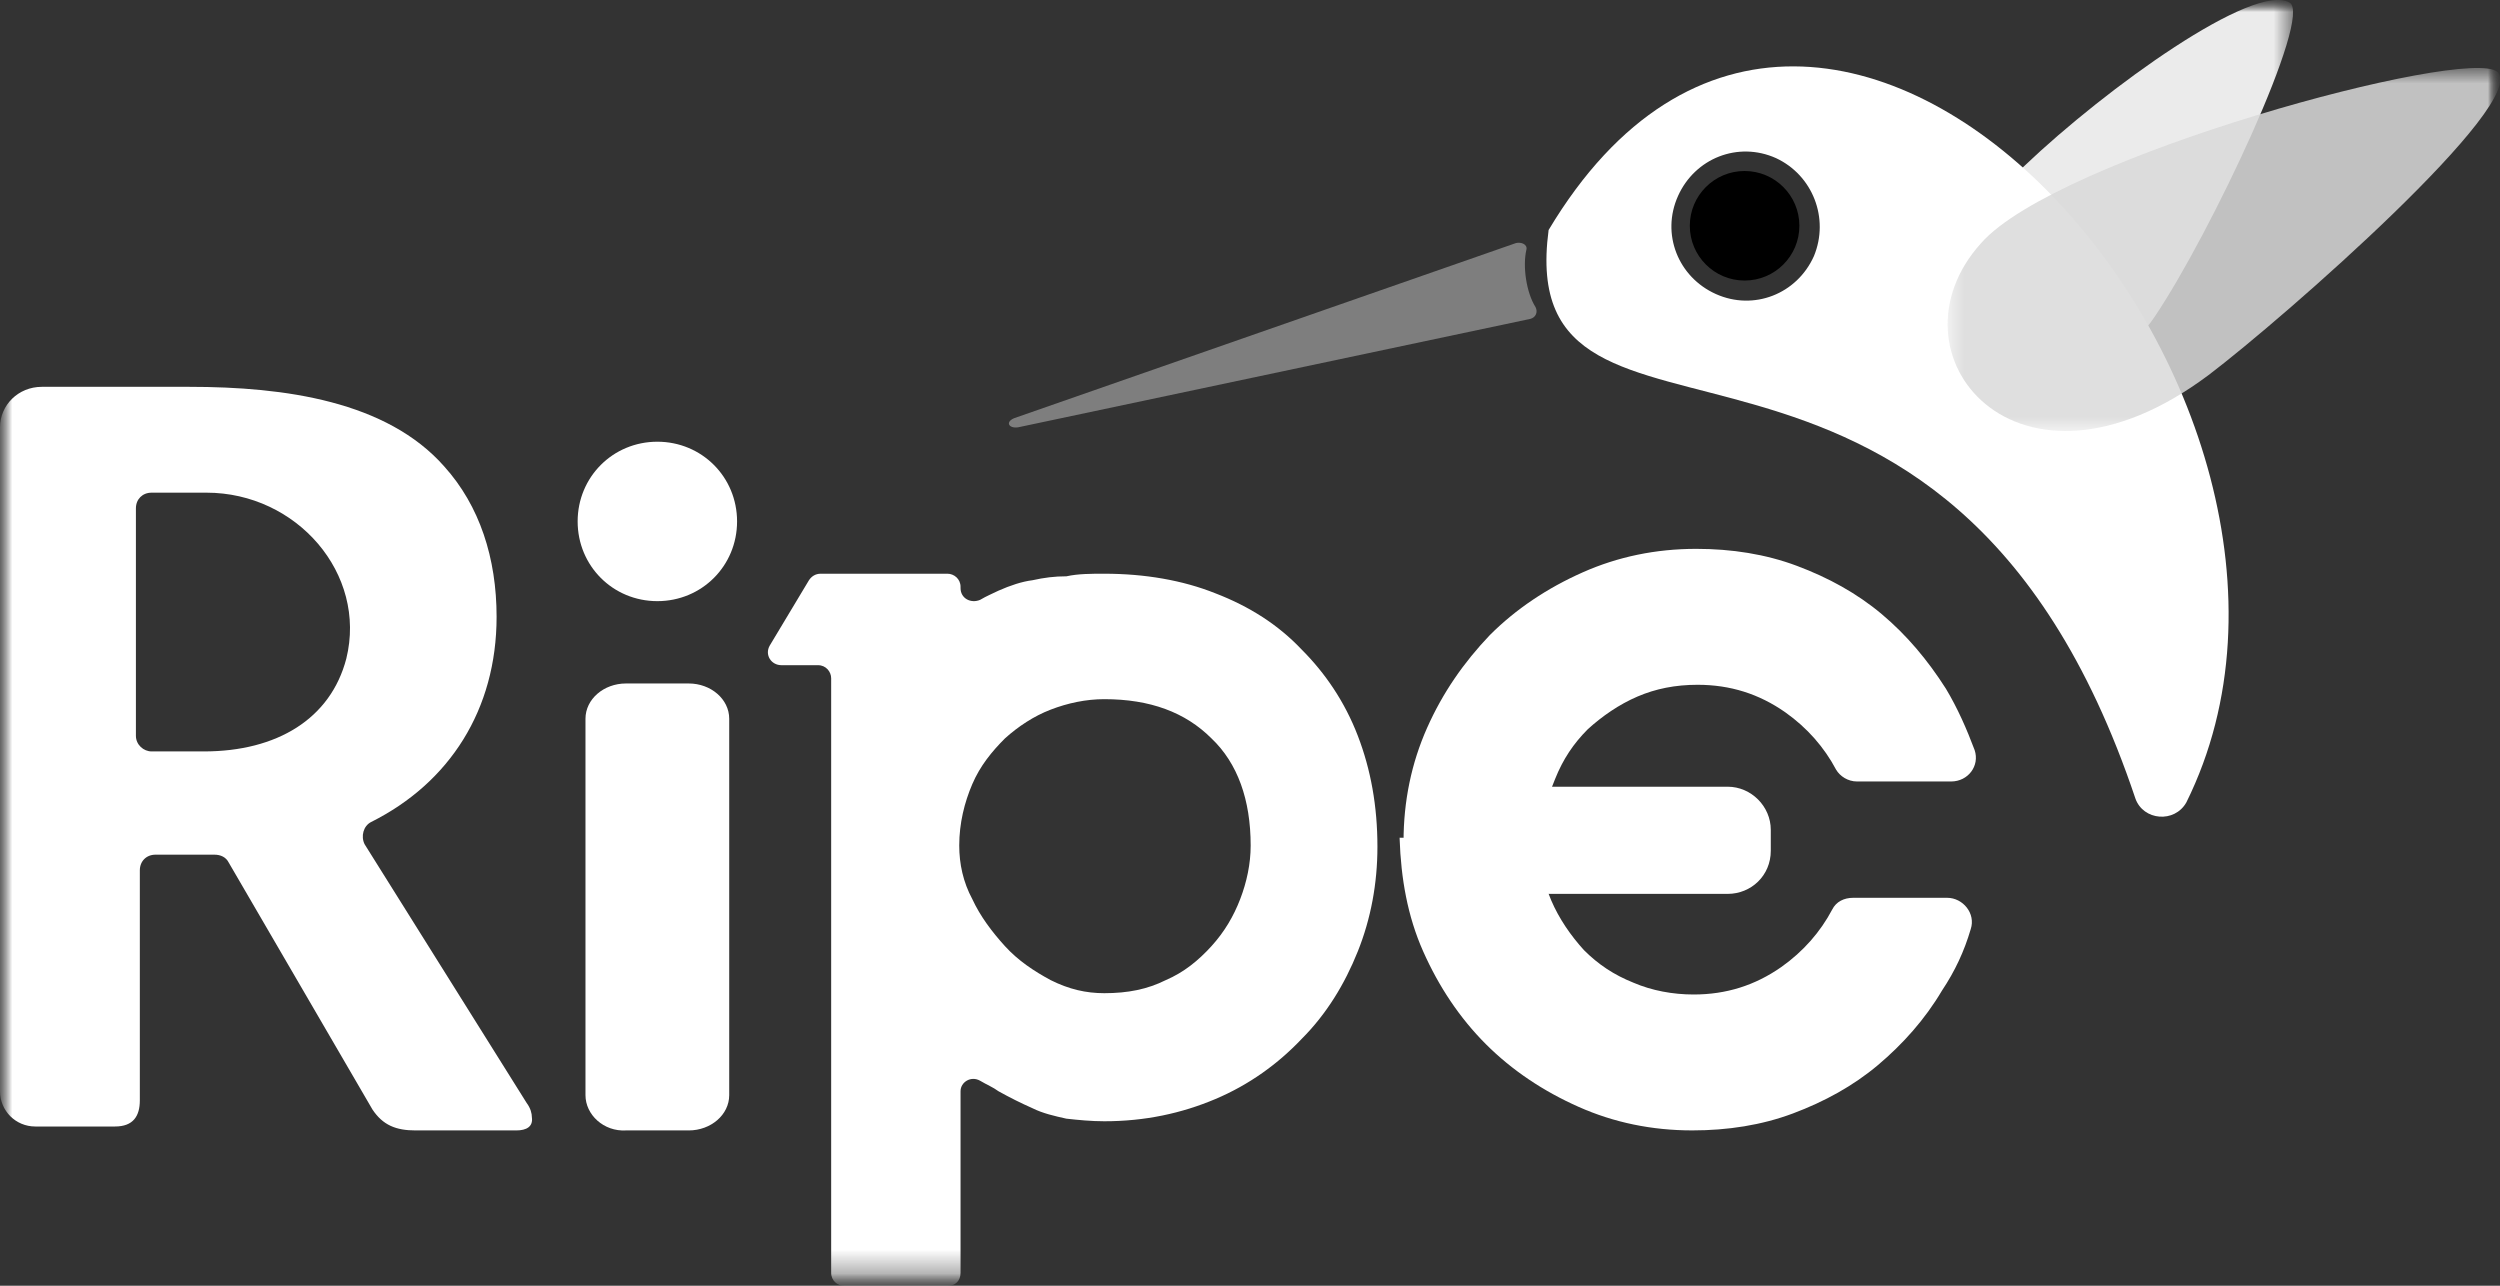 <svg width="105" height="54" viewBox="0 0 105 54" fill="none" xmlns="http://www.w3.org/2000/svg">
<rect x="0" y="0" width="105" height="54" fill="#333333" stroke="none"/>
<mask id="mask0_58_101" style="mask-type:luminance" maskUnits="userSpaceOnUse" x="0" y="0" width="105" height="54">
<path d="M105 0H0V53.955H105V0Z" fill="white"/>
</mask>
<g mask="url(#mask0_58_101)">
<mask id="mask1_58_101" style="mask-type:luminance" maskUnits="userSpaceOnUse" x="0" y="0" width="105" height="54">
<mask id="mask2_58_101" style="mask-type:luminance" maskUnits="userSpaceOnUse" x="0" y="0" width="105" height="54">
<mask id="mask3_58_101" style="mask-type:luminance" maskUnits="userSpaceOnUse" x="0" y="0" width="105" height="54">
<mask id="mask4_58_101" style="mask-type:luminance" maskUnits="userSpaceOnUse" x="0" y="0" width="105" height="54">
<mask id="mask5_58_101" style="mask-type:luminance" maskUnits="userSpaceOnUse" x="0" y="0" width="105" height="54">
<mask id="mask6_58_101" style="mask-type:luminance" maskUnits="userSpaceOnUse" x="0" y="0" width="105" height="54">
<mask id="mask7_58_101" style="mask-type:luminance" maskUnits="userSpaceOnUse" x="0" y="0" width="105" height="54">
<mask id="mask8_58_101" style="mask-type:luminance" maskUnits="userSpaceOnUse" x="0" y="0" width="105" height="54">
<mask id="mask9_58_101" style="mask-type:luminance" maskUnits="userSpaceOnUse" x="0" y="0" width="105" height="54">
<path d="M105 0H0V53.955H105V0Z" fill="white"/>
</mask>
<g mask="url(#mask9_58_101)">
<path d="M105 0H0V53.955H105V0Z" fill="white"/>
</g>
</mask>
<g mask="url(#mask8_58_101)">
<path d="M105 0H0V53.955H105V0Z" fill="white"/>
</g>
</mask>
<g mask="url(#mask7_58_101)">
<path d="M105 0H0V53.955H105V0Z" fill="white"/>
</g>
</mask>
<g mask="url(#mask6_58_101)">
<path d="M105 0H0V53.955H105V0Z" fill="white"/>
</g>
</mask>
<g mask="url(#mask5_58_101)">
<path d="M105 0H0V53.955H105V0Z" fill="white"/>
</g>
</mask>
<g mask="url(#mask4_58_101)">
<path d="M105 0H0V53.955H105V0Z" fill="white"/>
</g>
</mask>
<g mask="url(#mask3_58_101)">
<path d="M105 0H0V53.955H105V0Z" fill="white"/>
</g>
</mask>
<g mask="url(#mask2_58_101)">
<path d="M105 0H0V53.955H105V0Z" fill="white"/>
</g>
</mask>
<g mask="url(#mask1_58_101)">
<path d="M46.38 24.096C48.082 24.096 49.673 24.37 51.046 24.919C52.473 25.468 53.68 26.236 54.668 27.279C55.656 28.267 56.48 29.475 57.028 30.902C57.577 32.329 57.852 33.865 57.852 35.567C57.852 37.104 57.577 38.586 57.028 39.958C56.48 41.33 55.711 42.593 54.668 43.636C53.68 44.678 52.473 45.557 51.046 46.16C49.618 46.764 48.082 47.093 46.38 47.093C45.831 47.093 45.282 47.039 44.788 46.984C44.295 46.874 43.801 46.764 43.361 46.544C42.867 46.325 42.428 46.105 41.934 45.831C41.715 45.666 41.44 45.556 41.166 45.392C40.782 45.172 40.343 45.447 40.343 45.831V53.46C40.343 53.79 40.123 54.009 39.794 54.009H35.458C35.183 54.009 34.909 53.79 34.909 53.46V28.487C34.909 28.212 34.689 27.938 34.36 27.938H32.823C32.384 27.938 32.109 27.499 32.329 27.114L33.976 24.37C34.086 24.205 34.25 24.096 34.47 24.096H34.909H38.038H39.794C40.068 24.096 40.343 24.315 40.343 24.644V24.699C40.343 25.139 40.782 25.358 41.166 25.193C41.44 25.029 41.715 24.919 41.934 24.809C42.428 24.59 42.922 24.425 43.362 24.37C43.855 24.26 44.295 24.205 44.789 24.205C45.282 24.096 45.831 24.096 46.38 24.096ZM46.38 41.714C47.368 41.714 48.192 41.55 48.96 41.166C49.728 40.836 50.332 40.342 50.881 39.739C51.43 39.135 51.814 38.476 52.088 37.763C52.363 37.049 52.528 36.281 52.528 35.512C52.528 33.591 51.979 32.054 50.881 31.012C49.783 29.914 48.301 29.365 46.38 29.365C45.612 29.365 44.843 29.529 44.13 29.804C43.416 30.078 42.758 30.517 42.209 31.012C41.66 31.56 41.166 32.164 40.837 32.932C40.507 33.701 40.288 34.579 40.288 35.512C40.288 36.281 40.452 37.049 40.837 37.763C41.166 38.476 41.66 39.135 42.209 39.739C42.758 40.342 43.416 40.781 44.13 41.166C44.898 41.55 45.612 41.714 46.38 41.714Z" fill="white"/>
</g>
<mask id="mask10_58_101" style="mask-type:luminance" maskUnits="userSpaceOnUse" x="0" y="0" width="105" height="54">
<mask id="mask11_58_101" style="mask-type:luminance" maskUnits="userSpaceOnUse" x="0" y="0" width="105" height="54">
<mask id="mask12_58_101" style="mask-type:luminance" maskUnits="userSpaceOnUse" x="0" y="0" width="105" height="54">
<mask id="mask13_58_101" style="mask-type:luminance" maskUnits="userSpaceOnUse" x="0" y="0" width="105" height="54">
<mask id="mask14_58_101" style="mask-type:luminance" maskUnits="userSpaceOnUse" x="0" y="0" width="105" height="54">
<mask id="mask15_58_101" style="mask-type:luminance" maskUnits="userSpaceOnUse" x="0" y="0" width="105" height="54">
<mask id="mask16_58_101" style="mask-type:luminance" maskUnits="userSpaceOnUse" x="0" y="0" width="105" height="54">
<mask id="mask17_58_101" style="mask-type:luminance" maskUnits="userSpaceOnUse" x="0" y="0" width="105" height="54">
<mask id="mask18_58_101" style="mask-type:luminance" maskUnits="userSpaceOnUse" x="0" y="0" width="105" height="54">
<path d="M105 0H0V53.955H105V0Z" fill="white"/>
</mask>
<g mask="url(#mask18_58_101)">
<path d="M105 0H0V53.955H105V0Z" fill="white"/>
</g>
</mask>
<g mask="url(#mask17_58_101)">
<path d="M105 0H0V53.955H105V0Z" fill="white"/>
</g>
</mask>
<g mask="url(#mask16_58_101)">
<path d="M105 0H0V53.955H105V0Z" fill="white"/>
</g>
</mask>
<g mask="url(#mask15_58_101)">
<path d="M105 0H0V53.955H105V0Z" fill="white"/>
</g>
</mask>
<g mask="url(#mask14_58_101)">
<path d="M105 0H0V53.955H105V0Z" fill="white"/>
</g>
</mask>
<g mask="url(#mask13_58_101)">
<path d="M105 0H0V53.955H105V0Z" fill="white"/>
</g>
</mask>
<g mask="url(#mask12_58_101)">
<path d="M105 0H0V53.955H105V0Z" fill="white"/>
</g>
</mask>
<g mask="url(#mask11_58_101)">
<path d="M105 0H0V53.955H105V0Z" fill="white"/>
</g>
</mask>
<g mask="url(#mask10_58_101)">
<path d="M21.681 47.478H17.454C16.631 47.478 16.082 47.258 15.643 46.599L9.605 36.226C9.495 36.006 9.276 35.896 9.002 35.896H6.532C6.147 35.896 5.873 36.171 5.873 36.555V46.215C5.873 46.874 5.598 47.313 4.83 47.313H1.482C0.659 47.313 0 46.654 0 45.831V17.948C0 17.015 0.768 16.247 1.756 16.247H7.959C11.965 16.247 16.247 16.851 18.662 19.595C20.144 21.241 20.857 23.437 20.857 25.907C20.857 29.804 18.881 32.878 15.588 34.524C15.259 34.689 15.149 35.128 15.313 35.457L22.12 46.325C22.284 46.544 22.339 46.764 22.339 46.929C22.394 47.313 22.12 47.478 21.681 47.478ZM8.672 20.692H6.367C5.983 20.692 5.708 20.967 5.708 21.351V30.902C5.708 31.286 6.037 31.56 6.367 31.56H8.562C11.636 31.56 13.886 30.188 14.545 27.663C15.423 24.096 12.46 20.692 8.672 20.692Z" fill="white"/>
</g>
<mask id="mask19_58_101" style="mask-type:luminance" maskUnits="userSpaceOnUse" x="0" y="0" width="105" height="54">
<mask id="mask20_58_101" style="mask-type:luminance" maskUnits="userSpaceOnUse" x="0" y="0" width="105" height="54">
<mask id="mask21_58_101" style="mask-type:luminance" maskUnits="userSpaceOnUse" x="0" y="0" width="105" height="54">
<mask id="mask22_58_101" style="mask-type:luminance" maskUnits="userSpaceOnUse" x="0" y="0" width="105" height="54">
<mask id="mask23_58_101" style="mask-type:luminance" maskUnits="userSpaceOnUse" x="0" y="0" width="105" height="54">
<mask id="mask24_58_101" style="mask-type:luminance" maskUnits="userSpaceOnUse" x="0" y="0" width="105" height="54">
<mask id="mask25_58_101" style="mask-type:luminance" maskUnits="userSpaceOnUse" x="0" y="0" width="105" height="54">
<mask id="mask26_58_101" style="mask-type:luminance" maskUnits="userSpaceOnUse" x="0" y="0" width="105" height="54">
<mask id="mask27_58_101" style="mask-type:luminance" maskUnits="userSpaceOnUse" x="0" y="0" width="105" height="54">
<path d="M105 0H0V53.955H105V0Z" fill="white"/>
</mask>
<g mask="url(#mask27_58_101)">
<path d="M105 0H0V53.955H105V0Z" fill="white"/>
</g>
</mask>
<g mask="url(#mask26_58_101)">
<path d="M105 0H0V53.955H105V0Z" fill="white"/>
</g>
</mask>
<g mask="url(#mask25_58_101)">
<path d="M105 0H0V53.955H105V0Z" fill="white"/>
</g>
</mask>
<g mask="url(#mask24_58_101)">
<path d="M105 0H0V53.955H105V0Z" fill="white"/>
</g>
</mask>
<g mask="url(#mask23_58_101)">
<path d="M105 0H0V53.955H105V0Z" fill="white"/>
</g>
</mask>
<g mask="url(#mask22_58_101)">
<path d="M105 0H0V53.955H105V0Z" fill="white"/>
</g>
</mask>
<g mask="url(#mask21_58_101)">
<path d="M105 0H0V53.955H105V0Z" fill="white"/>
</g>
</mask>
<g mask="url(#mask20_58_101)">
<path d="M105 0H0V53.955H105V0Z" fill="white"/>
</g>
</mask>
<g mask="url(#mask19_58_101)">
<path d="M64.657 35.293C64.657 36.226 64.822 37.049 65.152 37.817C65.481 38.586 65.975 39.299 66.524 39.903C67.127 40.507 67.786 40.946 68.609 41.275C69.378 41.605 70.256 41.769 71.134 41.769C72.506 41.769 73.714 41.385 74.812 40.617C75.745 39.958 76.459 39.135 76.952 38.202C77.117 37.872 77.447 37.708 77.831 37.708H81.783C82.441 37.708 82.99 38.366 82.77 39.025C82.496 39.958 82.112 40.781 81.563 41.605C80.849 42.812 79.916 43.855 78.874 44.733C77.831 45.611 76.623 46.27 75.306 46.764C73.988 47.258 72.561 47.477 71.079 47.477C69.378 47.477 67.786 47.148 66.304 46.489C64.822 45.831 63.505 44.953 62.407 43.855C61.309 42.757 60.431 41.44 59.773 39.958C59.114 38.476 58.84 36.884 58.785 35.237C58.785 35.237 58.785 35.237 58.785 35.183" fill="white"/>
</g>
<mask id="mask28_58_101" style="mask-type:luminance" maskUnits="userSpaceOnUse" x="0" y="0" width="105" height="54">
<mask id="mask29_58_101" style="mask-type:luminance" maskUnits="userSpaceOnUse" x="0" y="0" width="105" height="54">
<mask id="mask30_58_101" style="mask-type:luminance" maskUnits="userSpaceOnUse" x="0" y="0" width="105" height="54">
<mask id="mask31_58_101" style="mask-type:luminance" maskUnits="userSpaceOnUse" x="0" y="0" width="105" height="54">
<mask id="mask32_58_101" style="mask-type:luminance" maskUnits="userSpaceOnUse" x="0" y="0" width="105" height="54">
<mask id="mask33_58_101" style="mask-type:luminance" maskUnits="userSpaceOnUse" x="0" y="0" width="105" height="54">
<mask id="mask34_58_101" style="mask-type:luminance" maskUnits="userSpaceOnUse" x="0" y="0" width="105" height="54">
<mask id="mask35_58_101" style="mask-type:luminance" maskUnits="userSpaceOnUse" x="0" y="0" width="105" height="54">
<mask id="mask36_58_101" style="mask-type:luminance" maskUnits="userSpaceOnUse" x="0" y="0" width="105" height="54">
<path d="M105 0H0V53.955H105V0Z" fill="white"/>
</mask>
<g mask="url(#mask36_58_101)">
<path d="M105 0H0V53.955H105V0Z" fill="white"/>
</g>
</mask>
<g mask="url(#mask35_58_101)">
<path d="M105 0H0V53.955H105V0Z" fill="white"/>
</g>
</mask>
<g mask="url(#mask34_58_101)">
<path d="M105 0H0V53.955H105V0Z" fill="white"/>
</g>
</mask>
<g mask="url(#mask33_58_101)">
<path d="M105 0H0V53.955H105V0Z" fill="white"/>
</g>
</mask>
<g mask="url(#mask32_58_101)">
<path d="M105 0H0V53.955H105V0Z" fill="white"/>
</g>
</mask>
<g mask="url(#mask31_58_101)">
<path d="M105 0H0V53.955H105V0Z" fill="white"/>
</g>
</mask>
<g mask="url(#mask30_58_101)">
<path d="M105 0H0V53.955H105V0Z" fill="white"/>
</g>
</mask>
<g mask="url(#mask29_58_101)">
<path d="M105 0H0V53.955H105V0Z" fill="white"/>
</g>
</mask>
<g mask="url(#mask28_58_101)">
<path d="M58.949 35.347C58.949 33.646 59.279 32.054 59.937 30.572C60.596 29.09 61.474 27.828 62.572 26.675C63.669 25.577 64.987 24.699 66.469 24.041C67.951 23.382 69.543 23.052 71.244 23.052C72.726 23.052 74.153 23.272 75.47 23.766C76.788 24.26 77.995 24.919 79.038 25.797C80.081 26.675 80.959 27.718 81.728 28.925C82.222 29.749 82.606 30.627 82.935 31.505C83.155 32.164 82.661 32.822 81.947 32.822H77.995C77.611 32.822 77.282 32.603 77.117 32.328C76.623 31.395 75.91 30.572 74.977 29.913C73.879 29.145 72.671 28.761 71.299 28.761C70.366 28.761 69.543 28.925 68.774 29.255C68.006 29.584 67.292 30.078 66.688 30.627C66.085 31.231 65.645 31.889 65.316 32.713C64.987 33.481 64.822 34.359 64.822 35.237" fill="white"/>
</g>
<mask id="mask37_58_101" style="mask-type:luminance" maskUnits="userSpaceOnUse" x="0" y="0" width="105" height="54">
<mask id="mask38_58_101" style="mask-type:luminance" maskUnits="userSpaceOnUse" x="0" y="0" width="105" height="54">
<mask id="mask39_58_101" style="mask-type:luminance" maskUnits="userSpaceOnUse" x="0" y="0" width="105" height="54">
<mask id="mask40_58_101" style="mask-type:luminance" maskUnits="userSpaceOnUse" x="0" y="0" width="105" height="54">
<mask id="mask41_58_101" style="mask-type:luminance" maskUnits="userSpaceOnUse" x="0" y="0" width="105" height="54">
<mask id="mask42_58_101" style="mask-type:luminance" maskUnits="userSpaceOnUse" x="0" y="0" width="105" height="54">
<mask id="mask43_58_101" style="mask-type:luminance" maskUnits="userSpaceOnUse" x="0" y="0" width="105" height="54">
<mask id="mask44_58_101" style="mask-type:luminance" maskUnits="userSpaceOnUse" x="0" y="0" width="105" height="54">
<mask id="mask45_58_101" style="mask-type:luminance" maskUnits="userSpaceOnUse" x="0" y="0" width="105" height="54">
<path d="M105 0H0V53.955H105V0Z" fill="white"/>
</mask>
<g mask="url(#mask45_58_101)">
<path d="M105 0H0V53.955H105V0Z" fill="white"/>
</g>
</mask>
<g mask="url(#mask44_58_101)">
<path d="M105 0H0V53.955H105V0Z" fill="white"/>
</g>
</mask>
<g mask="url(#mask43_58_101)">
<path d="M105 0H0V53.955H105V0Z" fill="white"/>
</g>
</mask>
<g mask="url(#mask42_58_101)">
<path d="M105 0H0V53.955H105V0Z" fill="white"/>
</g>
</mask>
<g mask="url(#mask41_58_101)">
<path d="M105 0H0V53.955H105V0Z" fill="white"/>
</g>
</mask>
<g mask="url(#mask40_58_101)">
<path d="M105 0H0V53.955H105V0Z" fill="white"/>
</g>
</mask>
<g mask="url(#mask39_58_101)">
<path d="M105 0H0V53.955H105V0Z" fill="white"/>
</g>
</mask>
<g mask="url(#mask38_58_101)">
<path d="M105 0H0V53.955H105V0Z" fill="white"/>
</g>
</mask>
<g mask="url(#mask37_58_101)">
<path d="M72.562 37.543H62.407C61.419 37.543 60.596 36.72 60.596 35.732V34.854C60.596 33.866 61.419 33.042 62.407 33.042H72.562C73.549 33.042 74.373 33.866 74.373 34.854V35.732C74.373 36.775 73.549 37.543 72.562 37.543Z" fill="white"/>
</g>
<mask id="mask46_58_101" style="mask-type:luminance" maskUnits="userSpaceOnUse" x="0" y="0" width="105" height="54">
<mask id="mask47_58_101" style="mask-type:luminance" maskUnits="userSpaceOnUse" x="0" y="0" width="105" height="54">
<mask id="mask48_58_101" style="mask-type:luminance" maskUnits="userSpaceOnUse" x="0" y="0" width="105" height="54">
<mask id="mask49_58_101" style="mask-type:luminance" maskUnits="userSpaceOnUse" x="0" y="0" width="105" height="54">
<mask id="mask50_58_101" style="mask-type:luminance" maskUnits="userSpaceOnUse" x="0" y="0" width="105" height="54">
<mask id="mask51_58_101" style="mask-type:luminance" maskUnits="userSpaceOnUse" x="0" y="0" width="105" height="54">
<mask id="mask52_58_101" style="mask-type:luminance" maskUnits="userSpaceOnUse" x="0" y="0" width="105" height="54">
<mask id="mask53_58_101" style="mask-type:luminance" maskUnits="userSpaceOnUse" x="0" y="0" width="105" height="54">
<mask id="mask54_58_101" style="mask-type:luminance" maskUnits="userSpaceOnUse" x="0" y="0" width="105" height="54">
<path d="M105 0H0V53.955H105V0Z" fill="white"/>
</mask>
<g mask="url(#mask54_58_101)">
<path d="M105 0H0V53.955H105V0Z" fill="white"/>
</g>
</mask>
<g mask="url(#mask53_58_101)">
<path d="M105 0H0V53.955H105V0Z" fill="white"/>
</g>
</mask>
<g mask="url(#mask52_58_101)">
<path d="M105 0H0V53.955H105V0Z" fill="white"/>
</g>
</mask>
<g mask="url(#mask51_58_101)">
<path d="M105 0H0V53.955H105V0Z" fill="white"/>
</g>
</mask>
<g mask="url(#mask50_58_101)">
<path d="M105 0H0V53.955H105V0Z" fill="white"/>
</g>
</mask>
<g mask="url(#mask49_58_101)">
<path d="M105 0H0V53.955H105V0Z" fill="white"/>
</g>
</mask>
<g mask="url(#mask48_58_101)">
<path d="M105 0H0V53.955H105V0Z" fill="white"/>
</g>
</mask>
<g mask="url(#mask47_58_101)">
<path d="M105 0H0V53.955H105V0Z" fill="white"/>
</g>
</mask>
<g mask="url(#mask46_58_101)">
<path d="M24.261 21.9C24.261 20.034 25.742 18.552 27.609 18.552C29.475 18.552 30.957 20.034 30.957 21.9C30.957 23.767 29.475 25.248 27.609 25.248C25.742 25.248 24.261 23.767 24.261 21.9Z" fill="white"/>
</g>
<mask id="mask55_58_101" style="mask-type:luminance" maskUnits="userSpaceOnUse" x="0" y="0" width="105" height="54">
<mask id="mask56_58_101" style="mask-type:luminance" maskUnits="userSpaceOnUse" x="0" y="0" width="105" height="54">
<mask id="mask57_58_101" style="mask-type:luminance" maskUnits="userSpaceOnUse" x="0" y="0" width="105" height="54">
<mask id="mask58_58_101" style="mask-type:luminance" maskUnits="userSpaceOnUse" x="0" y="0" width="105" height="54">
<mask id="mask59_58_101" style="mask-type:luminance" maskUnits="userSpaceOnUse" x="0" y="0" width="105" height="54">
<mask id="mask60_58_101" style="mask-type:luminance" maskUnits="userSpaceOnUse" x="0" y="0" width="105" height="54">
<mask id="mask61_58_101" style="mask-type:luminance" maskUnits="userSpaceOnUse" x="0" y="0" width="105" height="54">
<mask id="mask62_58_101" style="mask-type:luminance" maskUnits="userSpaceOnUse" x="0" y="0" width="105" height="54">
<mask id="mask63_58_101" style="mask-type:luminance" maskUnits="userSpaceOnUse" x="0" y="0" width="105" height="54">
<path d="M105 0H0V53.955H105V0Z" fill="white"/>
</mask>
<g mask="url(#mask63_58_101)">
<path d="M105 0H0V53.955H105V0Z" fill="white"/>
</g>
</mask>
<g mask="url(#mask62_58_101)">
<path d="M105 0H0V53.955H105V0Z" fill="white"/>
</g>
</mask>
<g mask="url(#mask61_58_101)">
<path d="M105 0H0V53.955H105V0Z" fill="white"/>
</g>
</mask>
<g mask="url(#mask60_58_101)">
<path d="M105 0H0V53.955H105V0Z" fill="white"/>
</g>
</mask>
<g mask="url(#mask59_58_101)">
<path d="M105 0H0V53.955H105V0Z" fill="white"/>
</g>
</mask>
<g mask="url(#mask58_58_101)">
<path d="M105 0H0V53.955H105V0Z" fill="white"/>
</g>
</mask>
<g mask="url(#mask57_58_101)">
<path d="M105 0H0V53.955H105V0Z" fill="white"/>
</g>
</mask>
<g mask="url(#mask56_58_101)">
<path d="M105 0H0V53.955H105V0Z" fill="white"/>
</g>
</mask>
<g mask="url(#mask55_58_101)">
<path d="M24.59 45.996V30.188C24.59 29.365 25.358 28.706 26.291 28.706H28.926C29.859 28.706 30.627 29.365 30.627 30.188V45.996C30.627 46.819 29.859 47.478 28.926 47.478H26.291C25.358 47.533 24.59 46.819 24.59 45.996Z" fill="white"/>
</g>
<mask id="mask64_58_101" style="mask-type:luminance" maskUnits="userSpaceOnUse" x="0" y="0" width="105" height="54">
<mask id="mask65_58_101" style="mask-type:luminance" maskUnits="userSpaceOnUse" x="0" y="0" width="105" height="54">
<mask id="mask66_58_101" style="mask-type:luminance" maskUnits="userSpaceOnUse" x="0" y="0" width="105" height="54">
<mask id="mask67_58_101" style="mask-type:luminance" maskUnits="userSpaceOnUse" x="0" y="0" width="105" height="54">
<mask id="mask68_58_101" style="mask-type:luminance" maskUnits="userSpaceOnUse" x="0" y="0" width="105" height="54">
<mask id="mask69_58_101" style="mask-type:luminance" maskUnits="userSpaceOnUse" x="0" y="0" width="105" height="54">
<mask id="mask70_58_101" style="mask-type:luminance" maskUnits="userSpaceOnUse" x="0" y="0" width="105" height="54">
<mask id="mask71_58_101" style="mask-type:luminance" maskUnits="userSpaceOnUse" x="0" y="0" width="105" height="54">
<mask id="mask72_58_101" style="mask-type:luminance" maskUnits="userSpaceOnUse" x="0" y="0" width="105" height="54">
<path d="M105 0H0V53.955H105V0Z" fill="white"/>
</mask>
<g mask="url(#mask72_58_101)">
<path d="M105 0H0V53.955H105V0Z" fill="white"/>
</g>
</mask>
<g mask="url(#mask71_58_101)">
<path d="M105 0H0V53.955H105V0Z" fill="white"/>
</g>
</mask>
<g mask="url(#mask70_58_101)">
<path d="M105 0H0V53.955H105V0Z" fill="white"/>
</g>
</mask>
<g mask="url(#mask69_58_101)">
<path d="M105 0H0V53.955H105V0Z" fill="white"/>
</g>
</mask>
<g mask="url(#mask68_58_101)">
<path d="M105 0H0V53.955H105V0Z" fill="white"/>
</g>
</mask>
<g mask="url(#mask67_58_101)">
<path d="M105 0H0V53.955H105V0Z" fill="white"/>
</g>
</mask>
<g mask="url(#mask66_58_101)">
<path d="M105 0H0V53.955H105V0Z" fill="white"/>
</g>
</mask>
<g mask="url(#mask65_58_101)">
<path d="M105 0H0V53.955H105V0Z" fill="white"/>
</g>
</mask>
<g mask="url(#mask64_58_101)">
<path d="M89.686 33.536C81.728 9.825 63.505 21.186 65.042 9.66C76.733 -9.88 100.225 16.741 91.827 33.701C91.333 34.579 90.016 34.469 89.686 33.536ZM74.592 6.641C73.001 5.928 71.189 6.641 70.476 8.233C69.762 9.825 70.476 11.636 72.067 12.35C73.659 13.063 75.471 12.35 76.184 10.758C76.843 9.166 76.129 7.355 74.592 6.641Z" fill="white"/>
</g>
<mask id="mask73_58_101" style="mask-type:luminance" maskUnits="userSpaceOnUse" x="0" y="0" width="105" height="54">
<mask id="mask74_58_101" style="mask-type:luminance" maskUnits="userSpaceOnUse" x="0" y="0" width="105" height="54">
<mask id="mask75_58_101" style="mask-type:luminance" maskUnits="userSpaceOnUse" x="0" y="0" width="105" height="54">
<mask id="mask76_58_101" style="mask-type:luminance" maskUnits="userSpaceOnUse" x="0" y="0" width="105" height="54">
<mask id="mask77_58_101" style="mask-type:luminance" maskUnits="userSpaceOnUse" x="0" y="0" width="105" height="54">
<mask id="mask78_58_101" style="mask-type:luminance" maskUnits="userSpaceOnUse" x="0" y="0" width="105" height="54">
<mask id="mask79_58_101" style="mask-type:luminance" maskUnits="userSpaceOnUse" x="0" y="0" width="105" height="54">
<mask id="mask80_58_101" style="mask-type:luminance" maskUnits="userSpaceOnUse" x="0" y="0" width="105" height="54">
<mask id="mask81_58_101" style="mask-type:luminance" maskUnits="userSpaceOnUse" x="0" y="0" width="105" height="54">
<path d="M105 0H0V53.955H105V0Z" fill="white"/>
</mask>
<g mask="url(#mask81_58_101)">
<path d="M105 0H0V53.955H105V0Z" fill="white"/>
</g>
</mask>
<g mask="url(#mask80_58_101)">
<path d="M105 0H0V53.955H105V0Z" fill="white"/>
</g>
</mask>
<g mask="url(#mask79_58_101)">
<path d="M105 0H0V53.955H105V0Z" fill="white"/>
</g>
</mask>
<g mask="url(#mask78_58_101)">
<path d="M105 0H0V53.955H105V0Z" fill="white"/>
</g>
</mask>
<g mask="url(#mask77_58_101)">
<path d="M105 0H0V53.955H105V0Z" fill="white"/>
</g>
</mask>
<g mask="url(#mask76_58_101)">
<path d="M105 0H0V53.955H105V0Z" fill="white"/>
</g>
</mask>
<g mask="url(#mask75_58_101)">
<path d="M105 0H0V53.955H105V0Z" fill="white"/>
</g>
</mask>
<g mask="url(#mask74_58_101)">
<path d="M105 0H0V53.955H105V0Z" fill="white"/>
</g>
</mask>
<g mask="url(#mask73_58_101)">
<g opacity="0.9">
<mask id="mask82_58_101" style="mask-type:luminance" maskUnits="userSpaceOnUse" x="81" y="0" width="16" height="17">
<path d="M96.328 0H81.673V16.96H96.328V0Z" fill="white"/>
</mask>
<g mask="url(#mask82_58_101)">
<path d="M96.163 0.11C97.151 0.659 92.87 9.77 90.51 13.283C89.686 14.545 86.283 18.058 83.814 16.686C80.246 13.448 81.563 10.209 85.021 6.971C88.479 3.678 94.681 -0.768 96.163 0.11Z" fill="white"/>
</g>
</g>
<mask id="mask83_58_101" style="mask-type:luminance" maskUnits="userSpaceOnUse" x="0" y="0" width="105" height="54">
<mask id="mask84_58_101" style="mask-type:luminance" maskUnits="userSpaceOnUse" x="0" y="0" width="105" height="54">
<path d="M105 0H0V53.955H105V0Z" fill="white"/>
</mask>
<g mask="url(#mask84_58_101)">
<path d="M105 0H0V53.955H105V0Z" fill="white"/>
</g>
</mask>
<g mask="url(#mask83_58_101)">
<path d="M64.109 10.484C63.944 11.197 64.109 12.295 64.493 12.899C64.603 13.118 64.493 13.338 64.273 13.393L42.757 17.948C42.373 18.003 42.209 17.729 42.593 17.564L63.669 10.209C63.889 10.154 64.163 10.264 64.109 10.484Z" fill="#7E7E7E"/>
</g>
<mask id="mask85_58_101" style="mask-type:luminance" maskUnits="userSpaceOnUse" x="0" y="0" width="105" height="54">
<mask id="mask86_58_101" style="mask-type:luminance" maskUnits="userSpaceOnUse" x="0" y="0" width="105" height="54">
<path d="M105 0H0V53.955H105V0Z" fill="white"/>
</mask>
<g mask="url(#mask86_58_101)">
<path d="M105 0H0V53.955H105V0Z" fill="white"/>
</g>
</mask>
<g mask="url(#mask85_58_101)">
<g opacity="0.85">
<mask id="mask87_58_101" style="mask-type:luminance" maskUnits="userSpaceOnUse" x="81" y="2" width="24" height="17">
<path d="M105 2.854H81.783V18.058H105V2.854Z" fill="white"/>
</mask>
<g mask="url(#mask87_58_101)">
<path d="M104.89 3.019C103.628 1.921 86.393 6.586 83.209 10.209C79.038 14.82 84.691 21.79 92.76 15.753C95.943 13.338 106.262 4.281 104.89 3.019Z" fill="#D9D9D9"/>
</g>
</g>
</g>
</g>
</g>
<path d="M73.273 11.783C74.544 11.783 75.574 10.753 75.574 9.482C75.574 8.212 74.544 7.182 73.273 7.182C72.002 7.182 70.972 8.212 70.972 9.482C70.972 10.753 72.002 11.783 73.273 11.783Z" fill="black"/>
</svg>
